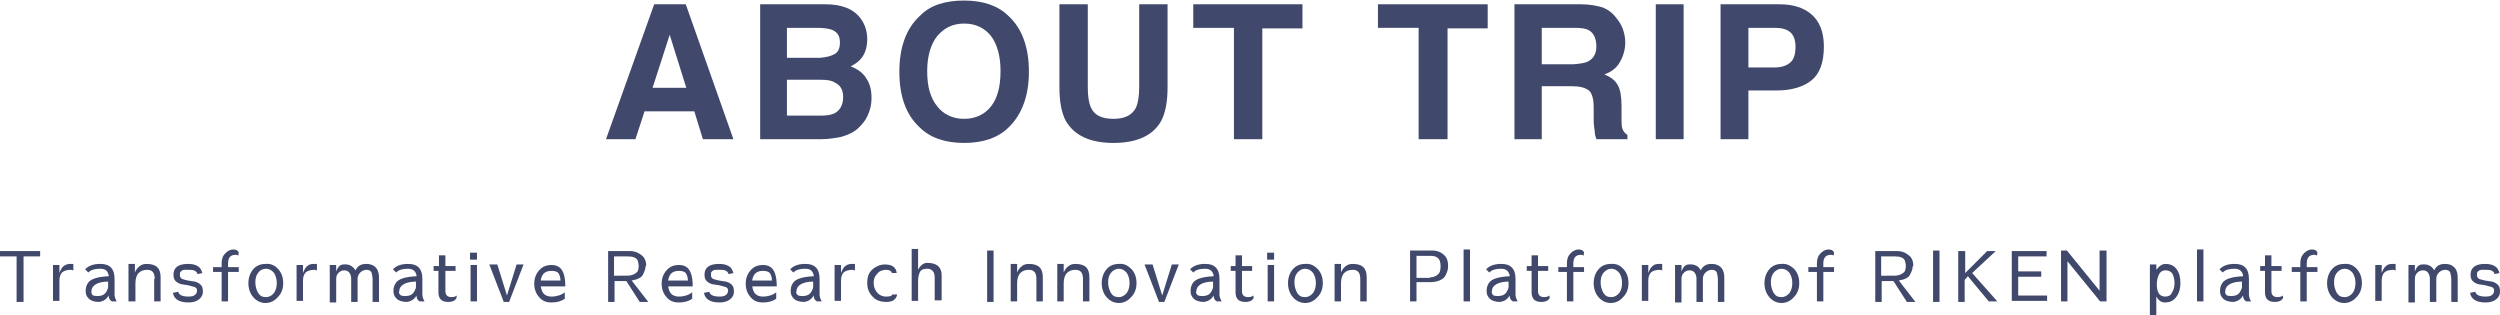 <?xml version="1.0" encoding="utf-8"?>
<!-- Generator: Adobe Illustrator 28.0.0, SVG Export Plug-In . SVG Version: 6.00 Build 0)  -->
<svg version="1.1" id="レイヤー_1" xmlns="http://www.w3.org/2000/svg" xmlns:xlink="http://www.w3.org/1999/xlink" x="0px"
	 y="0px" width="467px" height="58.9px" viewBox="0 0 467 58.9" style="enable-background:new 0 0 467 58.9;" xml:space="preserve">
<style type="text/css">
	.st0{fill:#40486C;}
</style>
<g>
	<g>
		<path class="st0" d="M129.7,20.8h-9.3l-1.7,5.2h-5.5l9-25.2h5.9L137,26h-5.7L129.7,20.8z M128.2,16.4l-3.1-9.9l-3.2,9.9H128.2z"/>
		<path class="st0" d="M153.4,26H142V0.8h12.2c3.1,0,5.3,0.9,6.6,2.7c0.8,1.1,1.2,2.4,1.2,3.8c0,1.5-0.4,2.8-1.2,3.7
			c-0.4,0.5-1.1,1-1.9,1.4c1.3,0.5,2.3,1.2,2.9,2.2c0.7,1,1,2.2,1,3.7c0,1.5-0.4,2.8-1.1,4c-0.5,0.8-1.1,1.4-1.8,2
			c-0.8,0.6-1.8,1-2.9,1.3C155.9,25.8,154.7,26,153.4,26z M155.9,10.1c0.7-0.4,1-1.1,1-2.2c0-1.2-0.5-1.9-1.4-2.3
			c-0.8-0.3-1.8-0.4-3-0.4h-5.5v5.6h6.2C154.3,10.7,155.2,10.5,155.9,10.1z M153.3,14.9h-6.3v6.7h6.2c1.1,0,2-0.1,2.6-0.4
			c1.1-0.5,1.7-1.6,1.7-3.1c0-1.3-0.5-2.2-1.6-2.7C155.3,15,154.4,14.9,153.3,14.9z"/>
		<path class="st0" d="M180.1,26.7c-3.6,0-6.4-1-8.3-2.9c-2.6-2.4-3.8-5.9-3.8-10.4c0-4.6,1.3-8.1,3.8-10.4c1.9-2,4.7-2.9,8.3-2.9
			c3.6,0,6.4,1,8.3,2.9c2.5,2.3,3.8,5.8,3.8,10.4c0,4.5-1.3,8-3.8,10.4C186.5,25.7,183.7,26.7,180.1,26.7z M185.1,19.9
			c1.2-1.5,1.8-3.7,1.8-6.6c0-2.8-0.6-5-1.8-6.6c-1.2-1.5-2.9-2.3-5-2.3s-3.7,0.8-5,2.3c-1.2,1.5-1.9,3.7-1.9,6.6s0.6,5,1.9,6.6
			c1.2,1.5,2.9,2.3,5,2.3S183.9,21.4,185.1,19.9z"/>
		<path class="st0" d="M212.8,16.3V0.8h5.3v15.5c0,2.7-0.4,4.8-1.2,6.3c-1.5,2.7-4.5,4.1-8.9,4.1c-4.4,0-7.3-1.4-8.9-4.1
			c-0.8-1.5-1.2-3.6-1.2-6.3V0.8h5.3v15.5c0,1.7,0.2,3,0.6,3.8c0.6,1.4,2,2.1,4.2,2.1c2.1,0,3.5-0.7,4.2-2.1
			C212.6,19.2,212.8,18,212.8,16.3z"/>
		<path class="st0" d="M243.3,0.8v4.5h-7.5V26h-5.3V5.2h-7.6V0.8H243.3z"/>
		<path class="st0" d="M277.9,0.8v4.5h-7.5V26H265V5.2h-7.6V0.8H277.9z"/>
		<path class="st0" d="M293.4,16.1H288V26h-5.1V0.8h12.4c1.8,0,3.1,0.3,4.1,0.6c1,0.4,1.8,1,2.4,1.8c0.5,0.6,1,1.3,1.3,2.1
			c0.3,0.8,0.5,1.7,0.5,2.6c0,1.2-0.3,2.4-0.9,3.5c-0.6,1.2-1.6,2-3,2.5c1.2,0.5,2,1.1,2.5,2s0.7,2.2,0.7,3.9v1.7
			c0,1.2,0,1.9,0.1,2.3c0.1,0.6,0.5,1.1,1,1.4V26h-5.8c-0.2-0.6-0.3-1-0.3-1.4c-0.1-0.7-0.2-1.4-0.2-2.2l0-2.3
			c0-1.6-0.3-2.7-0.9-3.2C296,16.3,295,16.1,293.4,16.1z M296.6,11.5c1-0.5,1.6-1.4,1.6-2.8c0-1.5-0.5-2.6-1.5-3.1
			c-0.6-0.3-1.4-0.4-2.6-0.4H288v6.8h6C295.1,11.9,296,11.8,296.6,11.5z"/>
		<path class="st0" d="M309.3,0.8h5.2V26h-5.2V0.8z"/>
		<path class="st0" d="M331.9,16.9h-5.3V26h-5.2V0.8h11c2.5,0,4.5,0.6,6,1.9s2.3,3.3,2.3,6c0,3-0.8,5.1-2.3,6.3
			S334.7,16.9,331.9,16.9z M334.4,11.7c0.7-0.6,1-1.6,1-2.9c0-1.3-0.3-2.2-1-2.8c-0.7-0.6-1.7-0.8-2.9-0.8h-4.9v7.4h4.9
			C332.7,12.6,333.7,12.3,334.4,11.7z"/>
	</g>
</g>
<g>
	<path class="st0" d="M0,46.9h7.5v1H4.4v8.5H3.1v-8.5H0V46.9z"/>
	<path class="st0" d="M13.1,49.3c0.1,0,0.3,0,0.6,0l0,1.2c-0.2,0-0.3-0.1-0.5-0.1c-0.7,0-1.3,0.2-1.6,0.5c-0.3,0.3-0.5,0.8-0.5,1.5
		v3.8H9.9v-6.7h1.2V51c0.2-0.5,0.4-1,0.8-1.3C12.3,49.4,12.7,49.3,13.1,49.3z"/>
	<path class="st0" d="M18.7,50.2c-1,0-1.7,0.2-2.2,0.7l-0.6-0.6c0.7-0.7,1.6-1,2.8-1h0.1c1.7,0,2.6,0.9,2.6,2.8V55
		c0,0.3,0.1,0.8,0.4,1.3l-0.9,0c-0.4-0.2-0.6-0.6-0.6-1.1c-0.4,0.7-1,1.1-1.8,1.2c-0.8,0-1.5-0.2-1.9-0.6c-0.4-0.4-0.6-0.8-0.6-1.4
		v0c0-0.6,0.1-1,0.4-1.5c0.5-0.8,1.8-1.2,3.9-1.3l0-0.2C20.1,50.6,19.7,50.2,18.7,50.2z M17.2,55c0.1,0.2,0.4,0.3,1,0.3
		c0.5,0,0.9-0.1,1.2-0.3c0.3-0.2,0.5-0.5,0.7-1c0.1-0.2,0.1-0.3,0.1-0.4v-1c-1,0-1.8,0.2-2.3,0.5c-0.5,0.3-0.8,0.7-0.8,1.2
		C17,54.6,17.1,54.8,17.2,55z"/>
	<path class="st0" d="M28.9,52.1c0-1.2-0.5-1.7-1.4-1.7c-0.7,0-1.2,0.2-1.6,0.6c-0.4,0.4-0.6,1.1-0.6,1.9v3.4H24v-7h1.2v1.6
		c0.2-0.5,0.5-0.9,0.9-1.2c0.4-0.3,0.8-0.4,1.3-0.4c1.8,0,2.6,0.8,2.6,2.5v4.5h-1.2V52.1z"/>
	<path class="st0" d="M36.9,51.2c-0.1-0.4-0.4-0.6-0.7-0.7c-0.3-0.1-0.6-0.1-1-0.1c-0.3,0-0.6,0-0.7,0c-0.3,0-0.5,0.1-0.7,0.3
		c-0.2,0.1-0.2,0.4-0.2,0.7c0,0.3,0.1,0.5,0.4,0.7c0.3,0.1,0.6,0.2,1.1,0.3c0.4,0.1,0.8,0.1,1.3,0.2c0.4,0.1,0.8,0.3,1.1,0.6
		c0.3,0.3,0.4,0.7,0.4,1.3c0,0.5-0.2,1-0.7,1.4c-0.5,0.4-1.1,0.6-2,0.6c-1.7,0-2.7-0.6-2.9-1.8l1-0.2c0.1,0.6,0.8,0.9,1.9,0.9
		c0.6,0,1-0.1,1.2-0.3c0.3-0.2,0.4-0.5,0.4-0.9c0-0.3-0.2-0.5-0.5-0.6c-0.3-0.1-0.7-0.2-1.1-0.3c-0.4-0.1-0.8-0.1-1.3-0.2
		c-0.4-0.1-0.8-0.3-1.1-0.6c-0.3-0.3-0.4-0.7-0.4-1.2c0-1.3,0.9-2,2.7-2c0.7,0,1.3,0.1,1.8,0.4c0.4,0.2,0.7,0.6,0.9,1.3L36.9,51.2z"
		/>
	<path class="st0" d="M44,47.6c-0.9,0-1.4,0.5-1.4,1.6v0.7h2v0.9h-2v5.5h-1.2v-5.5h-1.6v-0.9h1.6v-0.7c0-0.8,0.2-1.4,0.7-1.9
		c0.5-0.5,1-0.7,1.5-0.7s0.9,0.2,1,0.6l-0.1,0.6C44.5,47.7,44.3,47.6,44,47.6z"/>
	<path class="st0" d="M52,50.3c0.6,0.7,0.9,1.5,0.9,2.6c0,1-0.3,1.9-1,2.6c-0.6,0.7-1.4,1.1-2.3,1.1c-0.9,0-1.7-0.4-2.3-1.1
		c-0.6-0.7-0.9-1.6-0.9-2.6c0-1,0.3-1.9,0.9-2.6s1.4-1,2.3-1C50.6,49.2,51.4,49.6,52,50.3z M48.2,51c-0.4,0.5-0.5,1.1-0.5,1.8
		c0,0.7,0.2,1.3,0.5,1.9c0.4,0.6,0.8,0.8,1.5,0.8c0.6,0,1.1-0.3,1.5-0.8c0.4-0.6,0.5-1.2,0.5-1.9c0-0.7-0.2-1.3-0.5-1.8
		c-0.4-0.5-0.9-0.8-1.5-0.8S48.5,50.5,48.2,51z"/>
	<path class="st0" d="M58.6,49.3c0.1,0,0.3,0,0.6,0l0,1.2c-0.2,0-0.3-0.1-0.5-0.1c-0.7,0-1.3,0.2-1.6,0.5c-0.3,0.3-0.5,0.8-0.5,1.5
		v3.8h-1.2v-6.7h1.2V51c0.2-0.5,0.4-1,0.8-1.3C57.7,49.4,58.1,49.3,58.6,49.3z"/>
	<path class="st0" d="M66.4,50.5c0.4-0.8,1-1.2,2-1.2c0.9,0,1.5,0.3,1.9,0.8c0.4,0.5,0.5,1.1,0.5,1.9v4.4h-1.2v-4.2
		c0-0.5-0.1-0.9-0.2-1.3c-0.1-0.3-0.5-0.5-0.9-0.5c-0.5,0-0.9,0.2-1.2,0.5c-0.3,0.3-0.5,0.7-0.5,1.1v4.4h-1.2v-4.4
		c0-0.3-0.1-0.7-0.3-1c-0.2-0.3-0.5-0.5-1-0.5c-0.5,0-0.8,0.2-1.1,0.5c-0.3,0.3-0.4,0.7-0.4,1.1v4.4h-1.2v-7h1.2v1.2
		c0.3-0.8,0.7-1.3,1.4-1.3C65.2,49.3,65.9,49.7,66.4,50.5z"/>
	<path class="st0" d="M76.2,50.2c-1,0-1.7,0.2-2.2,0.7l-0.6-0.6c0.7-0.7,1.6-1,2.8-1h0.1c1.7,0,2.6,0.9,2.6,2.8V55
		c0,0.3,0.1,0.8,0.4,1.3l-0.9,0c-0.4-0.2-0.6-0.6-0.6-1.1c-0.4,0.7-1,1.1-1.8,1.2c-0.8,0-1.5-0.2-1.9-0.6c-0.4-0.4-0.6-0.8-0.6-1.4
		v0c0-0.6,0.1-1,0.4-1.5c0.5-0.8,1.8-1.2,3.9-1.3l0-0.2C77.6,50.6,77.1,50.2,76.2,50.2z M74.7,55c0.1,0.2,0.4,0.3,1,0.3
		c0.5,0,0.9-0.1,1.2-0.3c0.3-0.2,0.5-0.5,0.7-1c0.1-0.2,0.1-0.3,0.1-0.4v-1c-1,0-1.8,0.2-2.3,0.5c-0.5,0.3-0.8,0.7-0.8,1.2
		C74.5,54.6,74.5,54.8,74.7,55z"/>
	<path class="st0" d="M85.3,55.6c-0.2,0.5-0.7,0.8-1.6,0.8c-1.2,0-1.8-0.6-1.8-1.8v-4H81v-0.9H82v-2h1.2v2h1.9v0.9h-1.9v3.8
		c0,0.7,0.4,1.1,1.1,1.1c0.5,0,0.8-0.1,1-0.3L85.3,55.6z"/>
	<path class="st0" d="M87.8,47.2h1.3v1.3h-1.3V47.2z M87.9,49.5h1.2v6.8h-1.2V49.5z"/>
	<path class="st0" d="M92.9,49.4l1.8,5.8l1.8-5.8h1.3l-2.7,7h-1l-2.7-7H92.9z"/>
	<path class="st0" d="M101,53.4c0.1,0.7,0.3,1.2,0.6,1.5c0.3,0.3,0.8,0.5,1.4,0.5c1,0,1.9-0.3,2.5-0.8v1.2c-0.7,0.5-1.5,0.7-2.5,0.7
		s-1.7-0.3-2.3-1c-0.6-0.7-0.9-1.5-0.9-2.5c0-1,0.3-1.8,0.9-2.5s1.4-1,2.3-1c0.5,0,1,0.1,1.3,0.3c0.9,0.5,1.3,1.8,1.3,3.7H101z
		 M103,50.6c-1.2,0-1.8,0.6-2,1.8h3.7c0-0.6-0.2-1.1-0.4-1.4C104,50.7,103.6,50.6,103,50.6L103,50.6z"/>
	<path class="st0" d="M120.6,49.7c0,0.5-0.2,1-0.5,1.6c-0.3,0.6-1,0.9-2.1,1.1l3.1,4h-1.6l-2.5-3.9c-0.2,0-0.9,0-2.2,0v3.9h-1.2
		v-9.5h3.4c0.4,0,0.6,0,0.7,0c1,0,1.8,0.4,2.5,1.1c0.3,0.4,0.5,0.9,0.5,1.5V49.7z M117.1,51.5c0.9,0,1.6-0.3,2-0.8
		c0.1-0.2,0.2-0.5,0.2-1s-0.1-0.8-0.2-1.1c-0.3-0.5-0.9-0.7-1.8-0.7h-2.6v3.6H117.1z"/>
	<path class="st0" d="M124.8,53.4c0.1,0.7,0.3,1.2,0.6,1.5c0.3,0.3,0.8,0.5,1.4,0.5c1,0,1.9-0.3,2.5-0.8v1.2
		c-0.7,0.5-1.5,0.7-2.5,0.7s-1.7-0.3-2.3-1c-0.6-0.7-0.9-1.5-0.9-2.5c0-1,0.3-1.8,0.9-2.5s1.4-1,2.3-1c0.5,0,1,0.1,1.3,0.3
		c0.9,0.5,1.3,1.8,1.3,3.7H124.8z M126.8,50.6c-1.2,0-1.8,0.6-2,1.8h3.7c0-0.6-0.2-1.1-0.4-1.4C127.8,50.7,127.4,50.6,126.8,50.6
		L126.8,50.6z"/>
	<path class="st0" d="M136.1,51.2c-0.1-0.4-0.4-0.6-0.7-0.7c-0.3-0.1-0.6-0.1-1-0.1c-0.3,0-0.6,0-0.7,0c-0.3,0-0.5,0.1-0.7,0.3
		c-0.2,0.1-0.2,0.4-0.2,0.7c0,0.3,0.1,0.5,0.4,0.7c0.3,0.1,0.6,0.2,1.1,0.3c0.4,0.1,0.8,0.1,1.3,0.2c0.4,0.1,0.8,0.3,1.1,0.6
		c0.3,0.3,0.4,0.7,0.4,1.3c0,0.5-0.2,1-0.7,1.4c-0.5,0.4-1.1,0.6-2,0.6c-1.7,0-2.7-0.6-2.9-1.8l1-0.2c0.1,0.6,0.8,0.9,1.9,0.9
		c0.6,0,1-0.1,1.2-0.3c0.3-0.2,0.4-0.5,0.4-0.9c0-0.3-0.2-0.5-0.5-0.6c-0.3-0.1-0.7-0.2-1.1-0.3c-0.4-0.1-0.8-0.1-1.3-0.2
		c-0.4-0.1-0.8-0.3-1.1-0.6c-0.3-0.3-0.4-0.7-0.4-1.2c0-1.3,0.9-2,2.7-2c0.7,0,1.3,0.1,1.8,0.4c0.4,0.2,0.7,0.6,0.9,1.3L136.1,51.2z
		"/>
	<path class="st0" d="M140.5,53.4c0.1,0.7,0.3,1.2,0.6,1.5c0.3,0.3,0.8,0.5,1.4,0.5c1,0,1.9-0.3,2.5-0.8v1.2
		c-0.7,0.5-1.5,0.7-2.5,0.7s-1.7-0.3-2.3-1c-0.6-0.7-0.9-1.5-0.9-2.5c0-1,0.3-1.8,0.9-2.5s1.4-1,2.3-1c0.5,0,1,0.1,1.3,0.3
		c0.9,0.5,1.3,1.8,1.3,3.7H140.5z M142.5,50.6c-1.2,0-1.8,0.6-2,1.8h3.7c0-0.6-0.2-1.1-0.4-1.4C143.5,50.7,143.1,50.6,142.5,50.6
		L142.5,50.6z"/>
	<path class="st0" d="M150.4,50.2c-1,0-1.7,0.2-2.2,0.7l-0.6-0.6c0.7-0.7,1.6-1,2.8-1h0.1c1.7,0,2.6,0.9,2.6,2.8V55
		c0,0.3,0.1,0.8,0.4,1.3l-0.9,0c-0.4-0.2-0.6-0.6-0.6-1.1c-0.4,0.7-1,1.1-1.8,1.2c-0.8,0-1.5-0.2-1.9-0.6c-0.4-0.4-0.6-0.8-0.6-1.4
		v0c0-0.6,0.1-1,0.4-1.5c0.5-0.8,1.8-1.2,3.9-1.3l0-0.2C151.8,50.6,151.4,50.2,150.4,50.2z M148.9,55c0.1,0.2,0.4,0.3,1,0.3
		c0.5,0,0.9-0.1,1.2-0.3c0.3-0.2,0.5-0.5,0.7-1c0.1-0.2,0.1-0.3,0.1-0.4v-1c-1,0-1.8,0.2-2.3,0.5c-0.5,0.3-0.8,0.7-0.8,1.2
		C148.7,54.6,148.7,54.8,148.9,55z"/>
	<path class="st0" d="M159.1,49.3c0.1,0,0.3,0,0.6,0l0,1.2c-0.2,0-0.3-0.1-0.5-0.1c-0.7,0-1.3,0.2-1.6,0.5c-0.3,0.3-0.5,0.8-0.5,1.5
		v3.8h-1.2v-6.7h1.2V51c0.2-0.5,0.4-1,0.8-1.3C158.3,49.4,158.7,49.3,159.1,49.3z"/>
	<path class="st0" d="M167.6,55c-0.2,1-0.9,1.4-2,1.4s-2-0.3-2.6-1c-0.7-0.7-1-1.5-1-2.6s0.3-1.9,1-2.5c0.7-0.6,1.5-0.9,2.3-0.9
		c1.3,0,2.1,0.5,2.2,1.6h-0.9c-0.1-0.4-0.5-0.6-1.1-0.6c-0.6,0-1.2,0.2-1.6,0.7c-0.5,0.5-0.7,1-0.7,1.7s0.2,1.3,0.6,1.8
		c0.4,0.5,1,0.8,1.7,0.8c0.7,0,1.1-0.1,1.2-0.4L167.6,55z"/>
	<path class="st0" d="M174.6,51.8c0-1-0.5-1.6-1.4-1.6c-0.7,0-1.2,0.2-1.4,0.7c-0.2,0.5-0.3,1-0.3,1.6v3.7h-1.2v-9.7h1.2v3.9
		c0.4-0.8,1-1.3,1.7-1.3c1.8,0,2.7,0.8,2.7,2.3v4.7h-1.3V51.8z"/>
	<path class="st0" d="M185.6,56.4h-1.2v-9.6h1.2V56.4z"/>
	<path class="st0" d="M193.6,52.1c0-1.2-0.5-1.7-1.4-1.7c-0.7,0-1.2,0.2-1.6,0.6c-0.4,0.4-0.6,1.1-0.6,1.9v3.4h-1.2v-7h1.2v1.6
		c0.2-0.5,0.5-0.9,0.9-1.2c0.4-0.3,0.8-0.4,1.3-0.4c1.8,0,2.6,0.8,2.6,2.5v4.5h-1.2V52.1z"/>
	<path class="st0" d="M202.3,52.1c0-1.2-0.5-1.7-1.4-1.7c-0.7,0-1.2,0.2-1.6,0.6c-0.4,0.4-0.6,1.1-0.6,1.9v3.4h-1.2v-7h1.2v1.6
		c0.2-0.5,0.5-0.9,0.9-1.2c0.4-0.3,0.8-0.4,1.3-0.4c1.8,0,2.6,0.8,2.6,2.5v4.5h-1.2V52.1z"/>
	<path class="st0" d="M211.4,50.3c0.6,0.7,0.9,1.5,0.9,2.6c0,1-0.3,1.9-1,2.6c-0.6,0.7-1.4,1.1-2.3,1.1c-0.9,0-1.7-0.4-2.3-1.1
		c-0.6-0.7-0.9-1.6-0.9-2.6c0-1,0.3-1.9,0.9-2.6s1.4-1,2.3-1C210,49.2,210.7,49.6,211.4,50.3z M207.5,51c-0.4,0.5-0.5,1.1-0.5,1.8
		c0,0.7,0.2,1.3,0.5,1.9c0.4,0.6,0.8,0.8,1.5,0.8c0.6,0,1.1-0.3,1.5-0.8c0.4-0.6,0.5-1.2,0.5-1.9c0-0.7-0.2-1.3-0.5-1.8
		c-0.4-0.5-0.9-0.8-1.5-0.8S207.9,50.5,207.5,51z"/>
	<path class="st0" d="M215.3,49.4l1.8,5.8l1.8-5.8h1.3l-2.7,7h-1l-2.7-7H215.3z"/>
	<path class="st0" d="M225.1,50.2c-1,0-1.7,0.2-2.2,0.7l-0.6-0.6c0.7-0.7,1.6-1,2.8-1h0.1c1.7,0,2.6,0.9,2.6,2.8V55
		c0,0.3,0.1,0.8,0.4,1.3l-0.9,0c-0.4-0.2-0.6-0.6-0.6-1.1c-0.4,0.7-1,1.1-1.8,1.2c-0.8,0-1.5-0.2-1.9-0.6c-0.4-0.4-0.6-0.8-0.6-1.4
		v0c0-0.6,0.1-1,0.4-1.5c0.5-0.8,1.8-1.2,3.9-1.3l0-0.2C226.5,50.6,226,50.2,225.1,50.2z M223.6,55c0.1,0.2,0.4,0.3,1,0.3
		c0.5,0,0.9-0.1,1.2-0.3c0.3-0.2,0.5-0.5,0.7-1c0.1-0.2,0.1-0.3,0.1-0.4v-1c-1,0-1.8,0.2-2.3,0.5c-0.5,0.3-0.8,0.7-0.8,1.2
		C223.4,54.6,223.4,54.8,223.6,55z"/>
	<path class="st0" d="M234.2,55.6c-0.2,0.5-0.7,0.8-1.6,0.8c-1.2,0-1.8-0.6-1.8-1.8v-4h-0.9v-0.9h0.9v-2h1.2v2h1.9v0.9H232v3.8
		c0,0.7,0.4,1.1,1.1,1.1c0.5,0,0.8-0.1,1-0.3L234.2,55.6z"/>
	<path class="st0" d="M236.7,47.2h1.3v1.3h-1.3V47.2z M236.8,49.5h1.2v6.8h-1.2V49.5z"/>
	<path class="st0" d="M246.2,50.3c0.6,0.7,0.9,1.5,0.9,2.6c0,1-0.3,1.9-1,2.6c-0.6,0.7-1.4,1.1-2.3,1.1c-0.9,0-1.7-0.4-2.3-1.1
		c-0.6-0.7-0.9-1.6-0.9-2.6c0-1,0.3-1.9,0.9-2.6s1.4-1,2.3-1C244.8,49.2,245.5,49.6,246.2,50.3z M242.3,51c-0.4,0.5-0.5,1.1-0.5,1.8
		c0,0.7,0.2,1.3,0.5,1.9c0.4,0.6,0.8,0.8,1.5,0.8c0.6,0,1.1-0.3,1.5-0.8c0.4-0.6,0.5-1.2,0.5-1.9c0-0.7-0.2-1.3-0.5-1.8
		c-0.4-0.5-0.9-0.8-1.5-0.8S242.7,50.5,242.3,51z"/>
	<path class="st0" d="M254.1,52.1c0-1.2-0.5-1.7-1.4-1.7c-0.7,0-1.2,0.2-1.6,0.6c-0.4,0.4-0.6,1.1-0.6,1.9v3.4h-1.2v-7h1.2v1.6
		c0.2-0.5,0.5-0.9,0.9-1.2c0.4-0.3,0.8-0.4,1.3-0.4c1.8,0,2.6,0.8,2.6,2.5v4.5h-1.2V52.1z"/>
	<path class="st0" d="M270.5,49.8c0,0.6-0.2,1.1-0.5,1.7c-0.4,0.7-1.3,1.1-2.5,1.2c-0.5,0-1.5,0-2.9,0v3.6h-1.2v-9.5h3.5
		c0.4,0,0.6,0,0.7,0c1,0,1.8,0.4,2.4,1.1c0.3,0.4,0.5,0.9,0.5,1.7V49.8z M267.1,51.8c0.8,0,1.4-0.3,1.8-0.9c0.1-0.2,0.2-0.6,0.2-1.1
		c0-0.6-0.1-1-0.2-1.2c-0.3-0.6-0.9-0.8-1.6-0.8h-2.7v4.1H267.1z"/>
	<path class="st0" d="M273.4,56.3v-9.7h1.2v9.7H273.4z"/>
	<path class="st0" d="M280.4,50.2c-1,0-1.7,0.2-2.2,0.7l-0.6-0.6c0.7-0.7,1.6-1,2.8-1h0.1c1.7,0,2.6,0.9,2.6,2.8V55
		c0,0.3,0.1,0.8,0.4,1.3l-0.9,0c-0.4-0.2-0.6-0.6-0.6-1.1c-0.4,0.7-1,1.1-1.8,1.2c-0.8,0-1.5-0.2-1.9-0.6c-0.4-0.4-0.6-0.8-0.6-1.4
		v0c0-0.6,0.1-1,0.4-1.5c0.5-0.8,1.8-1.2,3.9-1.3l0-0.2C281.8,50.6,281.3,50.2,280.4,50.2z M278.8,55c0.1,0.2,0.4,0.3,1,0.3
		c0.5,0,0.9-0.1,1.2-0.3c0.3-0.2,0.5-0.5,0.7-1c0.1-0.2,0.1-0.3,0.1-0.4v-1c-1,0-1.8,0.2-2.3,0.5c-0.5,0.3-0.8,0.7-0.8,1.2
		C278.6,54.6,278.7,54.8,278.8,55z"/>
	<path class="st0" d="M289.5,55.6c-0.2,0.5-0.7,0.8-1.6,0.8c-1.2,0-1.8-0.6-1.8-1.8v-4h-0.9v-0.9h0.9v-2h1.2v2h1.9v0.9h-1.9v3.8
		c0,0.7,0.4,1.1,1.1,1.1c0.5,0,0.8-0.1,1-0.3L289.5,55.6z"/>
	<path class="st0" d="M295.3,47.6c-0.9,0-1.4,0.5-1.4,1.6v0.7h2v0.9h-2v5.5h-1.2v-5.5h-1.6v-0.9h1.6v-0.7c0-0.8,0.2-1.4,0.7-1.9
		c0.5-0.5,1-0.7,1.5-0.7s0.9,0.2,1,0.6l-0.1,0.6C295.8,47.7,295.6,47.6,295.3,47.6z"/>
	<path class="st0" d="M303.3,50.3c0.6,0.7,0.9,1.5,0.9,2.6c0,1-0.3,1.9-1,2.6c-0.6,0.7-1.4,1.1-2.3,1.1c-0.9,0-1.7-0.4-2.3-1.1
		c-0.6-0.7-0.9-1.6-0.9-2.6c0-1,0.3-1.9,0.9-2.6s1.4-1,2.3-1C301.9,49.2,302.7,49.6,303.3,50.3z M299.5,51c-0.4,0.5-0.5,1.1-0.5,1.8
		c0,0.7,0.2,1.3,0.5,1.9c0.4,0.6,0.8,0.8,1.5,0.8c0.6,0,1.1-0.3,1.5-0.8c0.4-0.6,0.5-1.2,0.5-1.9c0-0.7-0.2-1.3-0.5-1.8
		c-0.4-0.5-0.9-0.8-1.5-0.8S299.9,50.5,299.5,51z"/>
	<path class="st0" d="M309.9,49.3c0.1,0,0.3,0,0.6,0l0,1.2c-0.2,0-0.3-0.1-0.5-0.1c-0.7,0-1.3,0.2-1.6,0.5c-0.3,0.3-0.5,0.8-0.5,1.5
		v3.8h-1.2v-6.7h1.2V51c0.2-0.5,0.4-1,0.8-1.3C309,49.4,309.4,49.3,309.9,49.3z"/>
	<path class="st0" d="M317.7,50.5c0.4-0.8,1-1.2,2-1.2c0.9,0,1.5,0.3,1.9,0.8c0.4,0.5,0.5,1.1,0.5,1.9v4.4h-1.2v-4.2
		c0-0.5-0.1-0.9-0.2-1.3c-0.1-0.3-0.5-0.5-0.9-0.5c-0.5,0-0.9,0.2-1.2,0.5c-0.3,0.3-0.5,0.7-0.5,1.1v4.4h-1.2v-4.4
		c0-0.3-0.1-0.7-0.3-1c-0.2-0.3-0.5-0.5-1-0.5c-0.5,0-0.8,0.2-1.1,0.5c-0.3,0.3-0.4,0.7-0.4,1.1v4.4h-1.2v-7h1.2v1.2
		c0.3-0.8,0.7-1.3,1.4-1.3C316.5,49.3,317.3,49.7,317.7,50.5z"/>
	<path class="st0" d="M335.2,50.3c0.6,0.7,0.9,1.5,0.9,2.6c0,1-0.3,1.9-1,2.6c-0.6,0.7-1.4,1.1-2.3,1.1c-0.9,0-1.7-0.4-2.3-1.1
		c-0.6-0.7-0.9-1.6-0.9-2.6c0-1,0.3-1.9,0.9-2.6s1.4-1,2.3-1C333.7,49.2,334.5,49.6,335.2,50.3z M331.3,51c-0.4,0.5-0.5,1.1-0.5,1.8
		c0,0.7,0.2,1.3,0.5,1.9c0.4,0.6,0.8,0.8,1.5,0.8c0.6,0,1.1-0.3,1.5-0.8c0.4-0.6,0.5-1.2,0.5-1.9c0-0.7-0.2-1.3-0.5-1.8
		c-0.4-0.5-0.9-0.8-1.5-0.8S331.7,50.5,331.3,51z"/>
	<path class="st0" d="M342,47.6c-0.9,0-1.4,0.5-1.4,1.6v0.7h2v0.9h-2v5.5h-1.2v-5.5h-1.6v-0.9h1.6v-0.7c0-0.8,0.2-1.4,0.7-1.9
		c0.5-0.5,1-0.7,1.5-0.7s0.9,0.2,1,0.6l-0.1,0.6C342.5,47.7,342.3,47.6,342,47.6z"/>
	<path class="st0" d="M357.3,49.7c0,0.5-0.2,1-0.5,1.6c-0.3,0.6-1,0.9-2.1,1.1l3.1,4h-1.6l-2.5-3.9c-0.2,0-0.9,0-2.2,0v3.9h-1.2
		v-9.5h3.4c0.4,0,0.6,0,0.7,0c1,0,1.8,0.4,2.5,1.1c0.3,0.4,0.5,0.9,0.5,1.5V49.7z M353.8,51.5c0.9,0,1.6-0.3,2-0.8
		c0.1-0.2,0.2-0.5,0.2-1s-0.1-0.8-0.2-1.1c-0.3-0.5-0.9-0.7-1.8-0.7h-2.6v3.6H353.8z"/>
	<path class="st0" d="M362.3,56.4h-1.2v-9.6h1.2V56.4z"/>
	<path class="st0" d="M365.9,46.9h1.2V51l4.1-4.1h1.6l-4.4,4.1l4.7,5.3h-1.6l-3.9-4.7l-0.6,0.7v4.1h-1.2V46.9z"/>
	<path class="st0" d="M375.8,56.3v-9.4h6.5v1H377v2.8h4.3v1H377v3.5h5.4v1H375.8z"/>
	<path class="st0" d="M393.5,46.9v9.4h-1.2l-6.1-7.5v7.5H385v-9.5h1.1l6.1,7.5v-7.5H393.5z"/>
	<path class="st0" d="M402.9,50.3c0.5-0.7,1.1-1,1.6-1c0.9,0,1.6,0.3,2.1,1c0.5,0.7,0.7,1.5,0.7,2.6c0,1.1-0.3,2-0.8,2.6
		c-0.5,0.7-1.2,1-2.1,1c-0.7,0-1.2-0.4-1.6-1.1v3.5h-1.2v-9.5h1.2V50.3z M405.8,51.1c-0.3-0.4-0.7-0.6-1.3-0.6
		c-0.9,0-1.4,0.7-1.6,2.2v0.8c0.1,1.3,0.6,1.9,1.6,1.9c0.5,0,1-0.2,1.2-0.7c0.3-0.5,0.5-1,0.5-1.8C406.2,52.1,406,51.5,405.8,51.1z"
		/>
	<path class="st0" d="M410.4,56.3v-9.7h1.2v9.7H410.4z"/>
	<path class="st0" d="M417.4,50.2c-1,0-1.7,0.2-2.2,0.7l-0.6-0.6c0.7-0.7,1.6-1,2.8-1h0.1c1.7,0,2.6,0.9,2.6,2.8V55
		c0,0.3,0.1,0.8,0.4,1.3l-0.9,0c-0.4-0.2-0.6-0.6-0.6-1.1c-0.4,0.7-1,1.1-1.8,1.2c-0.8,0-1.5-0.2-1.9-0.6c-0.4-0.4-0.6-0.8-0.6-1.4
		v0c0-0.6,0.1-1,0.4-1.5c0.5-0.8,1.8-1.2,3.9-1.3l0-0.2C418.8,50.6,418.3,50.2,417.4,50.2z M415.8,55c0.1,0.2,0.4,0.3,1,0.3
		c0.5,0,0.9-0.1,1.2-0.3c0.3-0.2,0.5-0.5,0.7-1c0.1-0.2,0.1-0.3,0.1-0.4v-1c-1,0-1.8,0.2-2.3,0.5c-0.5,0.3-0.8,0.7-0.8,1.2
		C415.6,54.6,415.7,54.8,415.8,55z"/>
	<path class="st0" d="M426.5,55.6c-0.2,0.5-0.7,0.8-1.6,0.8c-1.2,0-1.8-0.6-1.8-1.8v-4h-0.9v-0.9h0.9v-2h1.2v2h1.9v0.9h-1.9v3.8
		c0,0.7,0.4,1.1,1.1,1.1c0.5,0,0.8-0.1,1-0.3L426.5,55.6z"/>
	<path class="st0" d="M432.3,47.6c-0.9,0-1.4,0.5-1.4,1.6v0.7h2v0.9h-2v5.5h-1.2v-5.5h-1.6v-0.9h1.6v-0.7c0-0.8,0.2-1.4,0.7-1.9
		c0.5-0.5,1-0.7,1.5-0.7s0.9,0.2,1,0.6l-0.1,0.6C432.8,47.7,432.6,47.6,432.3,47.6z"/>
	<path class="st0" d="M440.3,50.3c0.6,0.7,0.9,1.5,0.9,2.6c0,1-0.3,1.9-1,2.6c-0.6,0.7-1.4,1.1-2.3,1.1c-0.9,0-1.7-0.4-2.3-1.1
		c-0.6-0.7-0.9-1.6-0.9-2.6c0-1,0.3-1.9,0.9-2.6s1.4-1,2.3-1C438.9,49.2,439.7,49.6,440.3,50.3z M436.5,51c-0.4,0.5-0.5,1.1-0.5,1.8
		c0,0.7,0.2,1.3,0.5,1.9c0.4,0.6,0.8,0.8,1.5,0.8c0.6,0,1.1-0.3,1.5-0.8c0.4-0.6,0.5-1.2,0.5-1.9c0-0.7-0.2-1.3-0.5-1.8
		c-0.4-0.5-0.9-0.8-1.5-0.8S436.9,50.5,436.5,51z"/>
	<path class="st0" d="M446.9,49.3c0.1,0,0.3,0,0.6,0l0,1.2c-0.2,0-0.3-0.1-0.5-0.1c-0.7,0-1.3,0.2-1.6,0.5c-0.3,0.3-0.5,0.8-0.5,1.5
		v3.8h-1.2v-6.7h1.2V51c0.2-0.5,0.4-1,0.8-1.3C446,49.4,446.4,49.3,446.9,49.3z"/>
	<path class="st0" d="M454.7,50.5c0.4-0.8,1-1.2,2-1.2c0.9,0,1.5,0.3,1.9,0.8c0.4,0.5,0.5,1.1,0.5,1.9v4.4h-1.2v-4.2
		c0-0.5-0.1-0.9-0.2-1.3c-0.1-0.3-0.5-0.5-0.9-0.5c-0.5,0-0.9,0.2-1.2,0.5c-0.3,0.3-0.5,0.7-0.5,1.1v4.4h-1.2v-4.4
		c0-0.3-0.1-0.7-0.3-1c-0.2-0.3-0.5-0.5-1-0.5c-0.5,0-0.8,0.2-1.1,0.5c-0.3,0.3-0.4,0.7-0.4,1.1v4.4h-1.2v-7h1.2v1.2
		c0.3-0.8,0.7-1.3,1.4-1.3C453.5,49.3,454.3,49.7,454.7,50.5z"/>
	<path class="st0" d="M466,51.2c-0.1-0.4-0.4-0.6-0.7-0.7c-0.3-0.1-0.6-0.1-1-0.1c-0.3,0-0.6,0-0.7,0c-0.3,0-0.5,0.1-0.7,0.3
		c-0.2,0.1-0.2,0.4-0.2,0.7c0,0.3,0.1,0.5,0.4,0.7c0.3,0.1,0.6,0.2,1.1,0.3c0.4,0.1,0.8,0.1,1.3,0.2c0.4,0.1,0.8,0.3,1.1,0.6
		c0.3,0.3,0.4,0.7,0.4,1.3c0,0.5-0.2,1-0.7,1.4c-0.5,0.4-1.1,0.6-2,0.6c-1.7,0-2.7-0.6-2.9-1.8l1-0.2c0.1,0.6,0.8,0.9,1.9,0.9
		c0.6,0,1-0.1,1.2-0.3c0.3-0.2,0.4-0.5,0.4-0.9c0-0.3-0.2-0.5-0.5-0.6c-0.3-0.1-0.7-0.2-1.1-0.3c-0.4-0.1-0.8-0.1-1.3-0.2
		c-0.4-0.1-0.8-0.3-1.1-0.6c-0.3-0.3-0.4-0.7-0.4-1.2c0-1.3,0.9-2,2.7-2c0.7,0,1.3,0.1,1.8,0.4c0.4,0.2,0.7,0.6,0.9,1.3L466,51.2z"
		/>
</g>
</svg>
